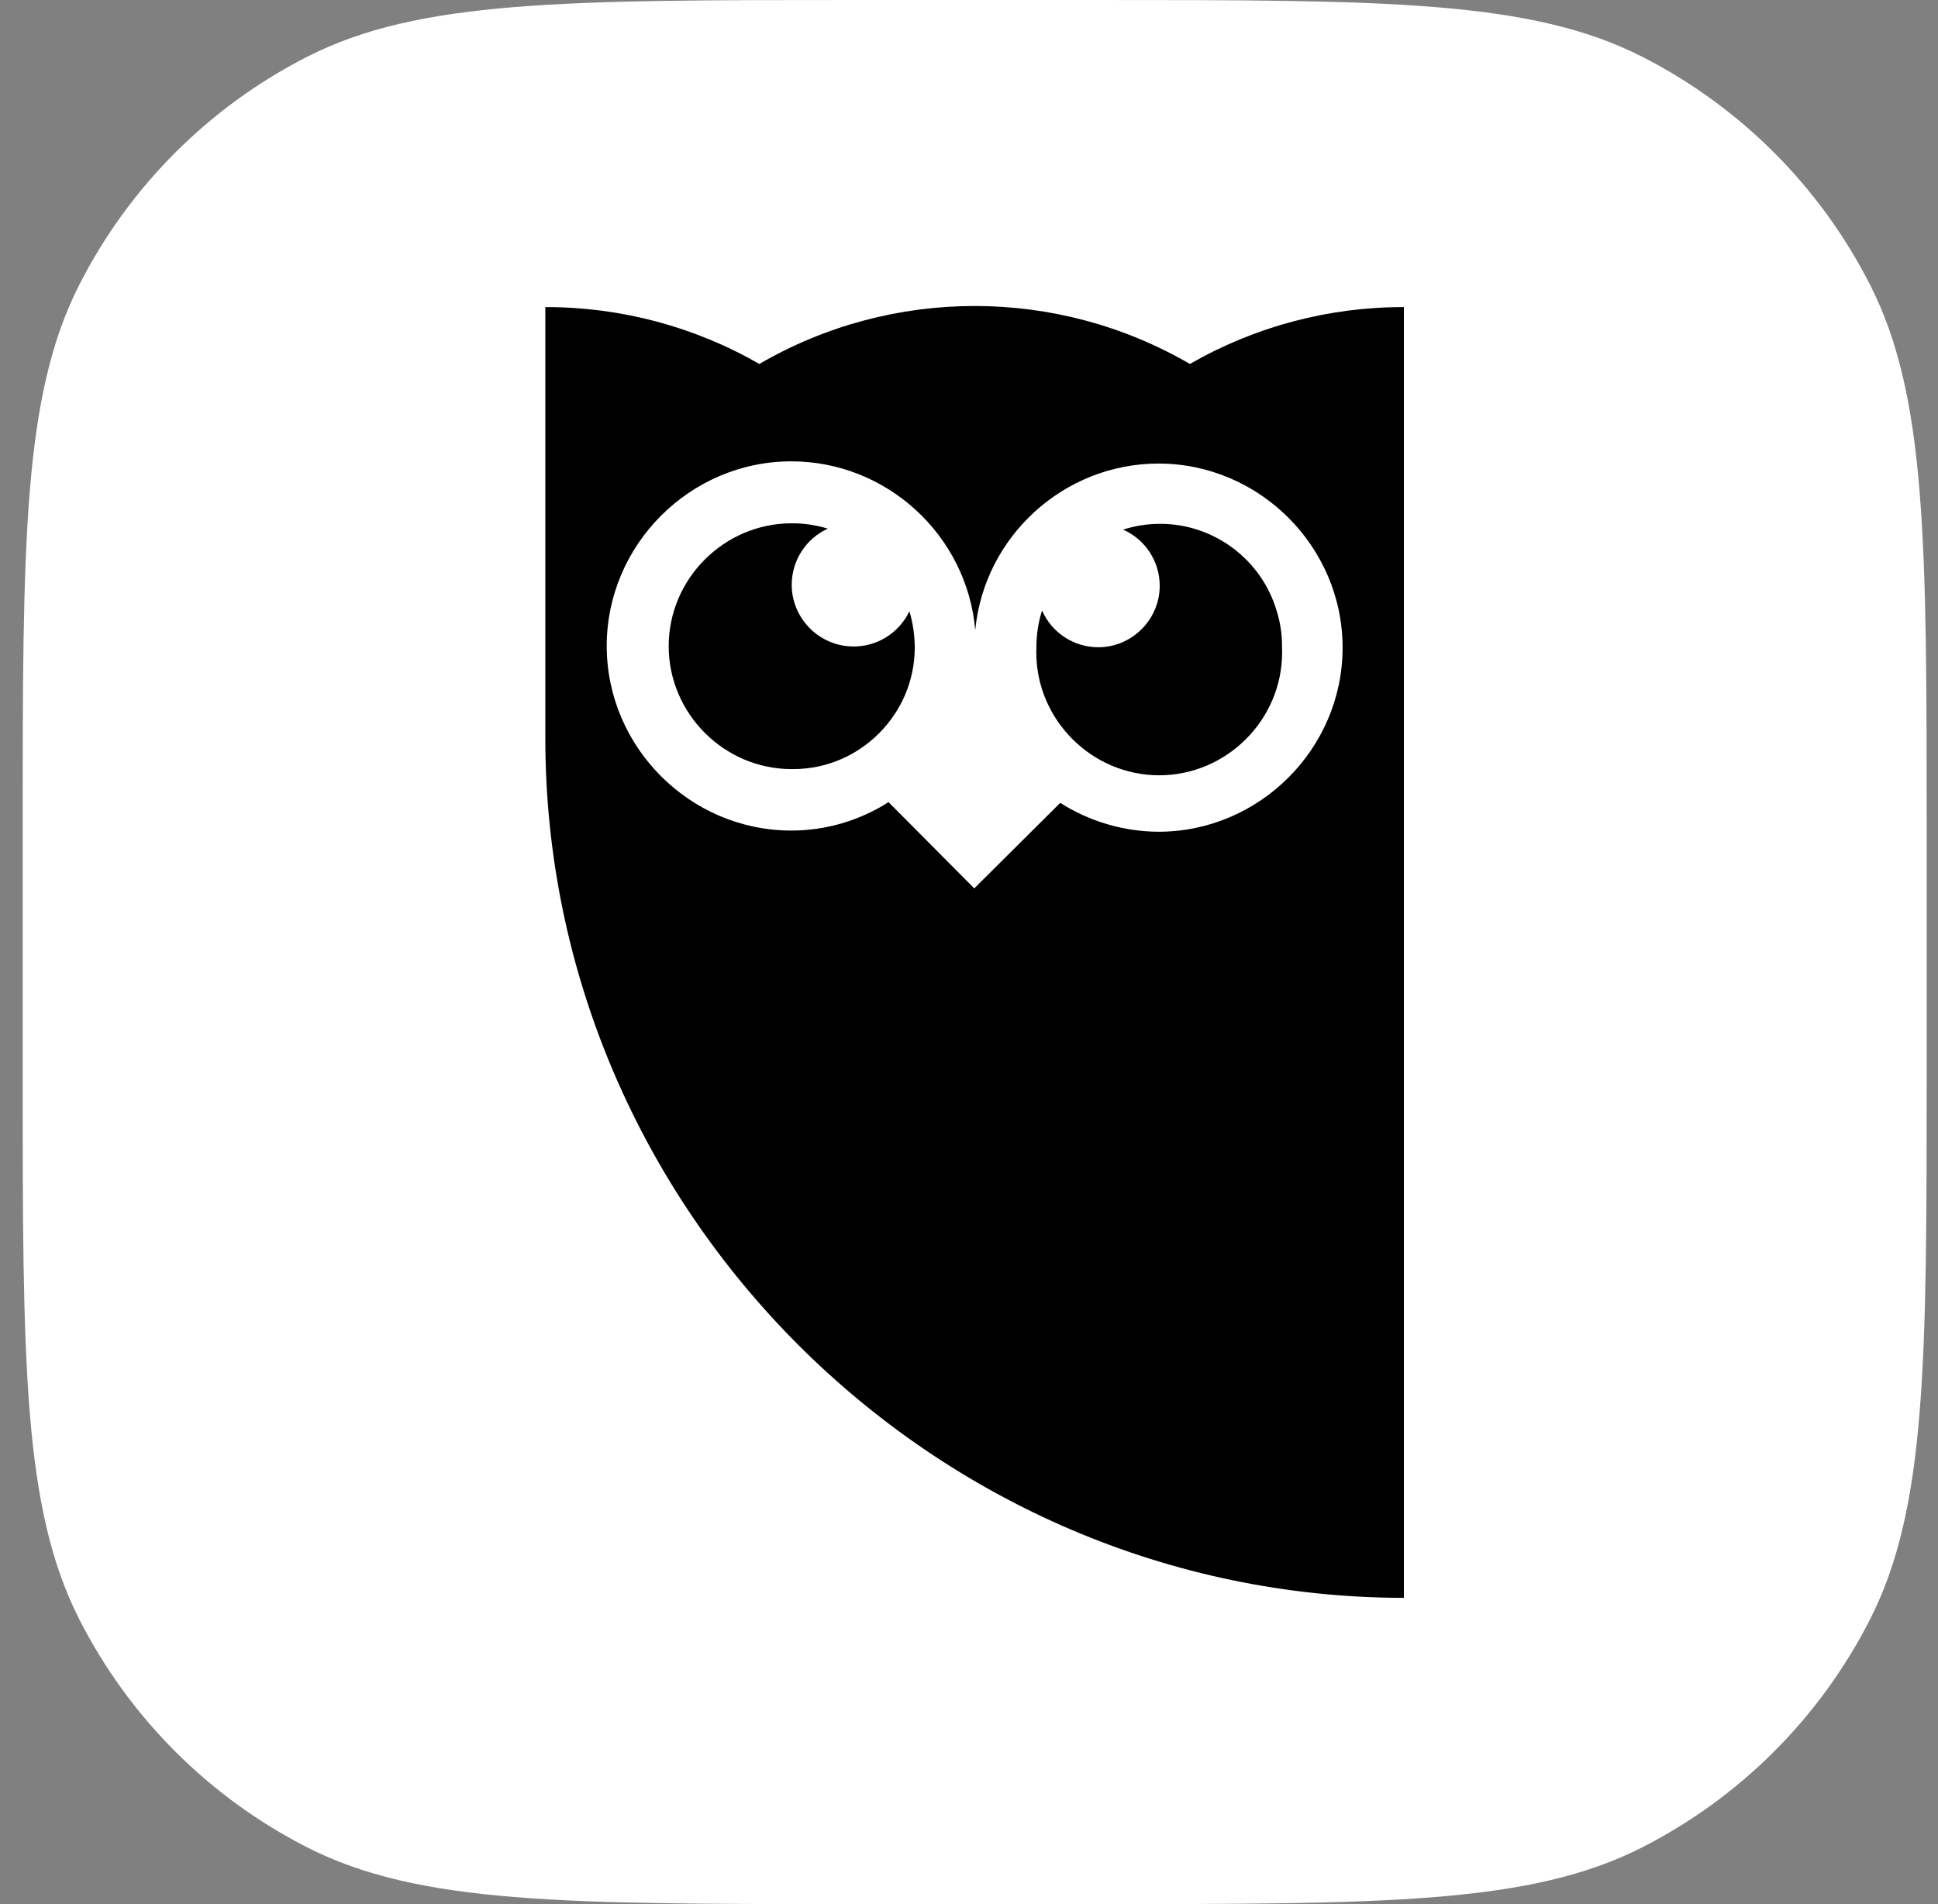 <?xml version="1.0" encoding="UTF-8" standalone="no"?>
<!DOCTYPE svg PUBLIC "-//W3C//DTD SVG 1.1//EN" "http://www.w3.org/Graphics/SVG/1.1/DTD/svg11.dtd">
<svg width="100%" height="100%" viewBox="0 0 57 56" version="1.1" xmlns="http://www.w3.org/2000/svg" xmlns:xlink="http://www.w3.org/1999/xlink" xml:space="preserve" xmlns:serif="http://www.serif.com/" style="fill-rule:evenodd;clip-rule:evenodd;stroke-linejoin:round;stroke-miterlimit:2;">
    <rect x="0" y="0" width="57" height="56" fill="#808080" stroke="none"/>
    <path d="M0.667,24.515C0.667,15.934 0.667,11.643 2.337,8.366C3.806,5.483 6.15,3.139 9.033,1.67C12.31,0 16.601,0 25.182,0L32.152,0C40.733,0 45.024,0 48.301,1.67C51.184,3.139 53.528,5.483 54.997,8.366C56.667,11.643 56.667,15.934 56.667,24.515L56.667,31.485C56.667,40.066 56.667,44.357 54.997,47.634C53.528,50.517 51.184,52.861 48.301,54.33C45.024,56 40.733,56 32.152,56L25.182,56C16.601,56 12.31,56 9.033,54.33C6.15,52.861 3.806,50.517 2.337,47.634C0.667,44.357 0.667,40.066 0.667,31.485L0.667,24.515Z" style="fill:white;fill-rule:nonzero;"/>
    <g id="g840" transform="matrix(1.669,0,0,1.669,-0.651,-22.075)">
        <g>
            <path id="path15" d="M20.182,22.559C20.574,22.732 20.827,23.121 20.827,23.549C20.827,24.143 20.339,24.632 19.744,24.632C19.315,24.632 18.925,24.377 18.753,23.984C18.688,24.192 18.654,24.408 18.654,24.626C18.653,24.658 18.652,24.69 18.652,24.722C18.652,25.911 19.63,26.888 20.818,26.888C22.006,26.888 22.984,25.911 22.984,24.722C22.984,24.69 22.983,24.658 22.982,24.626C22.984,24.41 22.953,24.195 22.887,23.988C22.619,23.083 21.78,22.457 20.836,22.457C20.614,22.457 20.393,22.491 20.182,22.559L20.182,22.559ZM15.406,24.618C14.818,24.605 14.342,24.118 14.342,23.531C14.342,23.106 14.591,22.718 14.978,22.542C14.771,22.478 14.556,22.447 14.34,22.448C13.152,22.448 12.174,23.425 12.174,24.613C12.174,25.801 13.152,26.779 14.34,26.779C14.35,26.779 14.36,26.779 14.37,26.779C15.544,26.779 16.51,25.813 16.51,24.639C16.51,24.639 16.51,24.639 16.51,24.639C16.509,24.422 16.478,24.205 16.416,23.997C16.233,24.385 15.835,24.63 15.406,24.618L15.406,24.618Z" style="fill-rule:nonzero;"/>
            <path id="path17" d="M21.359,19.64C19.017,18.278 16.114,18.278 13.771,19.64C12.624,18.98 11.323,18.635 10,18.638L10,26.218C10,26.224 10,26.23 10,26.236C10,34.539 16.827,41.373 25.13,41.383L25.13,18.638C23.807,18.635 22.506,18.98 21.359,19.64ZM20.807,27.883C20.193,27.88 19.592,27.703 19.074,27.374L17.559,28.881L16.048,27.361C15.537,27.688 14.942,27.862 14.336,27.862C14.335,27.862 14.335,27.862 14.335,27.862C12.55,27.862 11.082,26.394 11.082,24.609C11.082,22.825 12.55,21.356 14.335,21.356C16.015,21.356 17.432,22.657 17.576,24.331C17.734,22.675 19.142,21.395 20.805,21.395C22.585,21.395 24.05,22.859 24.05,24.639C24.05,26.419 22.585,27.883 20.805,27.883C20.803,27.883 20.801,27.883 20.799,27.883L20.807,27.883Z" style="fill-rule:nonzero;"/>
        </g>
    </g>
</svg>
